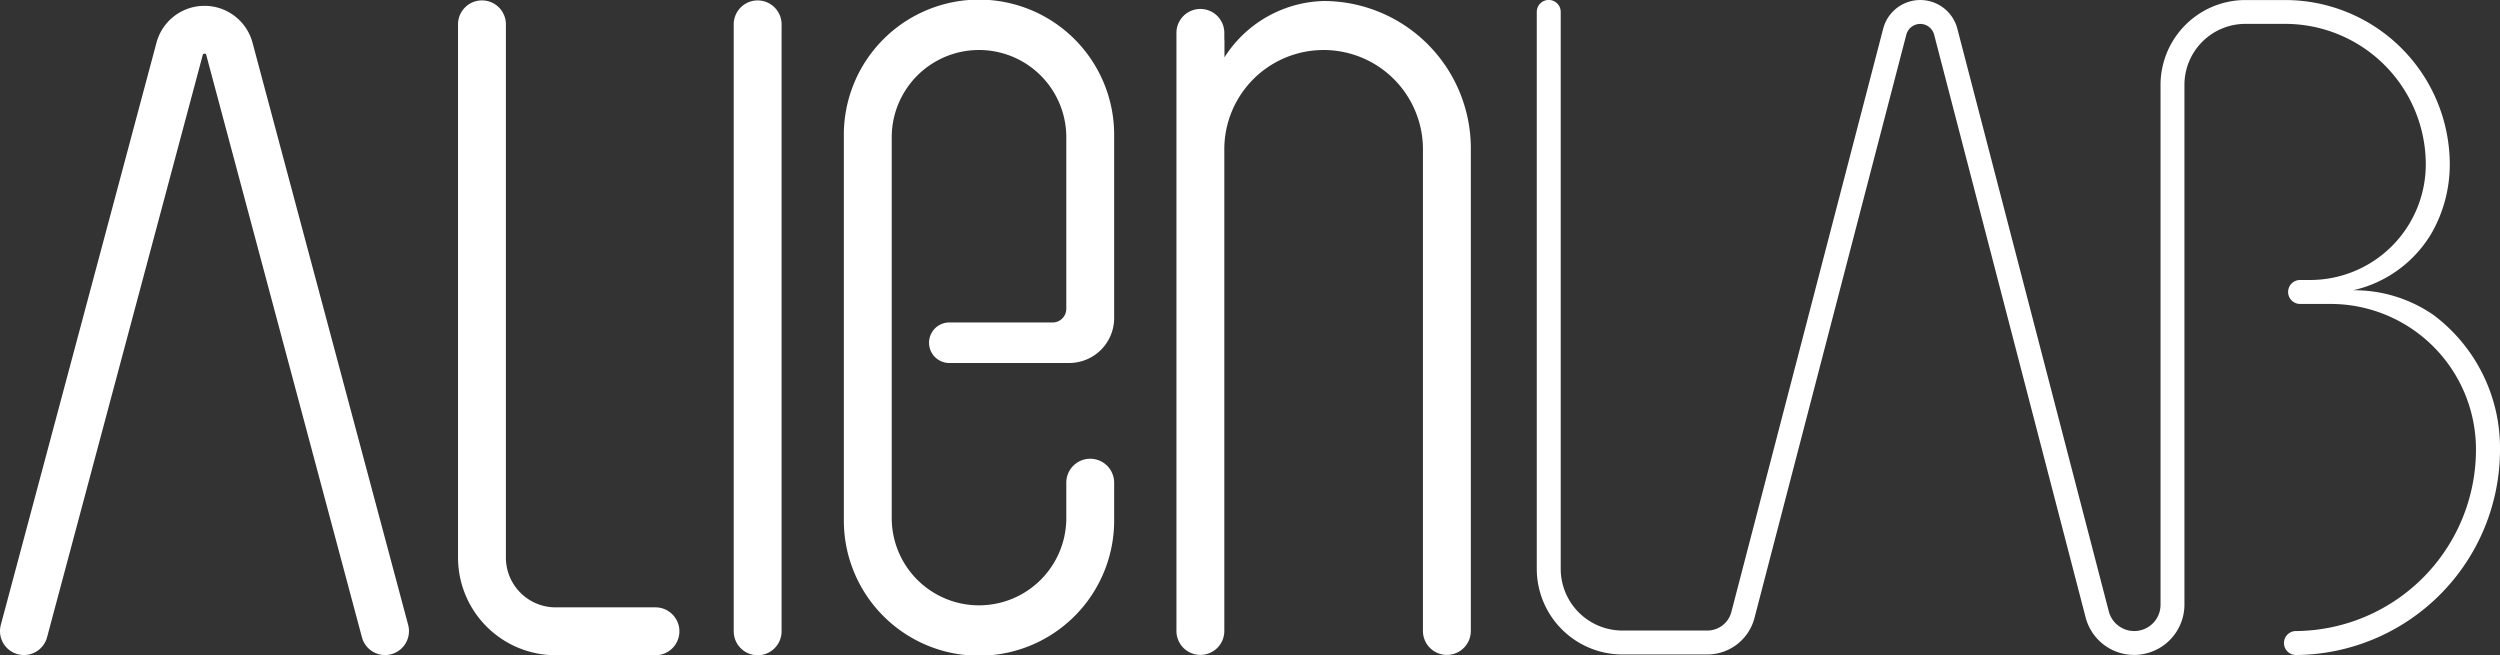 <svg xmlns="http://www.w3.org/2000/svg" width="175.514" height="46" viewBox="0 0 175.514 46">
  <rect x="0" y="0" width="175.514" height="46" fill="#333333" stroke="none"/>
  <g id="Grupo_36" data-name="Grupo 36" transform="translate(-84.537 -49.997)">
    <g id="Grupo_33" data-name="Grupo 33" transform="translate(84.537 50.408)">
      <path id="Caminho_87" data-name="Caminho 87" d="M111.569,97.165a1.681,1.681,0,0,1-1.622-1.247L99.019,55.045c-.016-.06-.026-.1-.125-.1s-.109.036-.125.1L87.841,95.917a1.68,1.68,0,1,1-3.247-.868L95.522,54.177a3.49,3.49,0,0,1,6.744,0L113.193,95.05a1.683,1.683,0,0,1-1.624,2.115Z" transform="translate(-84.537 -51.588)" fill="#fff"/>
    </g>
    <g id="Grupo_34" data-name="Grupo 34" transform="translate(136.048 50.068)">
      <path id="Caminho_88" data-name="Caminho 88" d="M285.454,96.2a1.681,1.681,0,0,1-1.681-1.681V51.951a1.681,1.681,0,1,1,3.361,0V94.519A1.68,1.68,0,0,1,285.454,96.2Z" transform="translate(-283.773 -50.27)" fill="#fff"/>
    </g>
    <g id="Grupo_35" data-name="Grupo 35" transform="translate(116.692 50.068)">
      <path id="Caminho_89" data-name="Caminho 89" d="M222.729,96.2h-6.969a6.859,6.859,0,0,1-6.851-6.851v-37.4a1.681,1.681,0,1,1,3.361,0v37.4a3.494,3.494,0,0,0,3.49,3.49h6.969a1.681,1.681,0,1,1,0,3.361Z" transform="translate(-208.908 -50.27)" fill="#fff"/>
    </g>
    <path id="Caminho_90" data-name="Caminho 90" d="M414.326,50.27h0l0,0a8.515,8.515,0,0,0-6.963,3.955V52.976l-.01.009v-.517a1.681,1.681,0,0,0-3.361,0V94.455a1.681,1.681,0,1,0,3.361,0V60.6a6.973,6.973,0,0,1,13.945,0V94.455a1.681,1.681,0,1,0,3.361,0V60.6A10.345,10.345,0,0,0,414.326,50.27Z" transform="translate(-236.862 -0.202)" fill="#fff"/>
    <path id="Caminho_91" data-name="Caminho 91" d="M564.819,72.129a9.771,9.771,0,0,0-5.666-1.754,8.583,8.583,0,0,0,5.5-4,9.73,9.73,0,0,0,1.283-4.833A11.561,11.561,0,0,0,554.387,50h-2.8a5.964,5.964,0,0,0-5.957,5.957v36.5a1.846,1.846,0,0,1-3.632.464L531.364,52.01a2.69,2.69,0,0,0-5.206,0L515.5,92.959a1.745,1.745,0,0,1-1.689,1.306H507.85a4.335,4.335,0,0,1-4.331-4.331v-39.1a.84.84,0,1,0-1.681,0v39.1a6.018,6.018,0,0,0,6.011,6.011h5.958a3.427,3.427,0,0,0,3.315-2.563l10.66-40.95a1.009,1.009,0,0,1,1.953,0l10.634,40.905a3.519,3.519,0,0,0,3.412,2.639h.043a3.539,3.539,0,0,0,3.484-3.526v-36.5a4.281,4.281,0,0,1,4.277-4.277h2.8a9.878,9.878,0,0,1,9.867,9.867,8.124,8.124,0,0,1-8.115,8.114h-.71a.84.84,0,1,0,0,1.681h2.148a10.216,10.216,0,0,1,10.2,10.2A12.742,12.742,0,0,1,555.209,94.3h-.073a.84.84,0,1,0,0,1.681h.073a14.424,14.424,0,0,0,14.253-14.433A11.662,11.662,0,0,0,564.819,72.129Z" transform="translate(-309.411)" fill="#fff"/>
    <path id="Caminho_92" data-name="Caminho 92" d="M330.98,82.405a1.68,1.68,0,0,0-1.681,1.681v2.561a6.128,6.128,0,0,1-12.255,0V59.759a6.128,6.128,0,0,1,12.255,0v12.12a.961.961,0,0,1-.961.96h-7.253a1.422,1.422,0,1,0,0,2.844h8.456a3.159,3.159,0,0,0,3.118-3.1V59.759a9.489,9.489,0,1,0-18.977,0V86.647a9.489,9.489,0,1,0,18.977,0V84.086A1.681,1.681,0,0,0,330.98,82.405Z" transform="translate(-169.902 -0.202)" fill="#fff"/>
  </g>
</svg>
